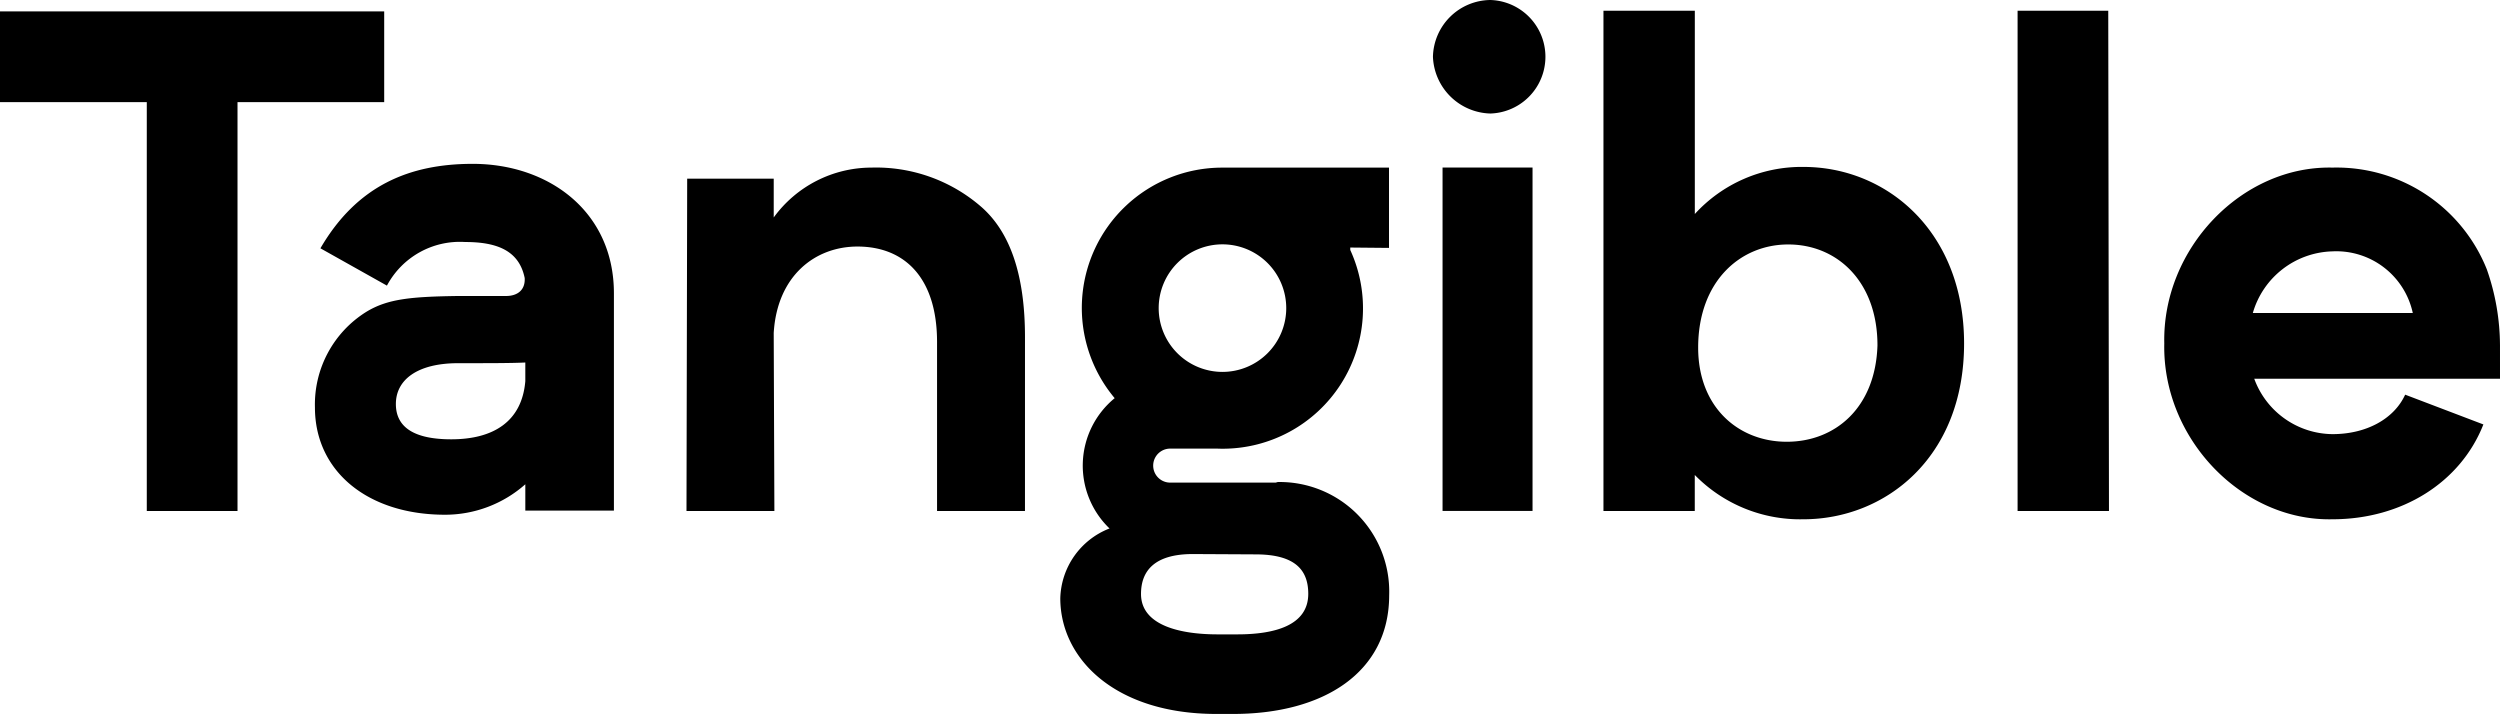 <svg xmlns="http://www.w3.org/2000/svg" width="196" height="55.973" viewBox="0 0 196 55.973"><g transform="translate(0 0)"><path d="M85.813,174.857h-11.5v32.056H67.2V174.857H55.692v-7.109H85.813Z" transform="translate(-55.692 -166.852)"/><path d="M100.684,205.365H93.738V203.3a9.489,9.489,0,0,1-6.294,2.388c-6.079,0-10.2-3.419-10.2-8.41a8.557,8.557,0,0,1,4.017-7.49c1.682-1.031,3.526-1.194,7.163-1.249h3.8c.923,0,1.519-.488,1.465-1.41-.433-2.117-2.116-2.822-4.666-2.822a6.476,6.476,0,0,0-6.134,3.419L77.674,184.8c2.876-4.938,7-6.621,11.939-6.621,5.97,0,11.071,3.745,11.071,10.148Zm-6.946-11.612c-1.085.054-2.821.054-5.264.054-3.2,0-4.884,1.3-4.884,3.2,0,1.846,1.465,2.768,4.341,2.768,3.257,0,5.537-1.356,5.807-4.559Z" transform="translate(-52.553 -165.333)"/><path d="M129.207,205.356h-6.893V192.113c0-5.048-2.55-7.489-6.24-7.489-3.309,0-6.3,2.279-6.566,6.783l.053,13.948h-6.891l.054-26.05h6.785v3.039a9.482,9.482,0,0,1,7.651-3.909,12.559,12.559,0,0,1,8.576,3.039c2.333,2.008,3.472,5.427,3.472,10.257Z" transform="translate(-48.849 -165.295)"/><path d="M158.252,166.966a4.452,4.452,0,0,1,0,8.9,4.628,4.628,0,0,1-4.5-4.45A4.553,4.553,0,0,1,158.252,166.966ZM161.56,180.1v26.922h-7.055V180.1Z" transform="translate(-41.409 -166.966)"/><path d="M181.1,207.57a11.544,11.544,0,0,1-8.521-3.474v2.823H165.42V167.7h7.163v15.937a11.338,11.338,0,0,1,8.521-3.691c6.51,0,12.589,5.047,12.589,13.838C193.693,202.8,187.452,207.57,181.1,207.57Zm-1.2-21.545c-3.743,0-7.055,2.877-7.055,8.086,0,4.721,3.2,7.382,6.946,7.382s6.947-2.606,7.111-7.544C186.91,188.955,183.762,186.025,179.908,186.025Z" transform="translate(-39.709 -166.859)"/><path d="M193.76,206.919V167.7h7.108l.056,39.219Z" transform="translate(-35.581 -166.859)"/><path d="M230.119,194.99H210.852a6.6,6.6,0,0,0,6.132,4.342c2.659,0,4.831-1.195,5.7-3.094l6.132,2.334c-1.791,4.56-6.4,7.435-11.83,7.435-7.11.163-13.35-6.349-13.187-13.786-.164-7.434,6.077-13.947,13.187-13.785a12.685,12.685,0,0,1,12.1,7.978,18.17,18.17,0,0,1,1.032,5.97Zm-6.838-5.157a6.134,6.134,0,0,0-6.3-4.83,6.679,6.679,0,0,0-6.24,4.83Z" transform="translate(-34.119 -165.296)"/><path d="M145.3,203.086l-.166.046h-8.268a1.333,1.333,0,1,1,0-2.666h3.692c.134.006.269.009.406.009a11,11,0,0,0,10.019-15.582l0-.191,3.038.029v-6.294H140.96a11,11,0,0,0-8.446,18.074,6.837,6.837,0,0,0-.4,10.22l-.057.016a6.041,6.041,0,0,0-3.807,5.449c0,4.757,4.316,9.072,12.225,9.072h1.335c7.06,0,12.225-3.239,12.225-9.312A8.594,8.594,0,0,0,145.3,203.086Zm-4.336-18.634a5,5,0,1,1-5,5A5,5,0,0,1,140.96,184.452Zm1.165,30.578h-1.543c-2.92,0-6.008-.691-6.008-3.168,0-1.8,1.041-3.13,4.069-3.13l4.908.026c3.2,0,4.135,1.3,4.135,3.1C147.686,214.339,145.046,215.03,142.125,215.03Z" transform="translate(-45.123 -165.295)"/></g></svg>